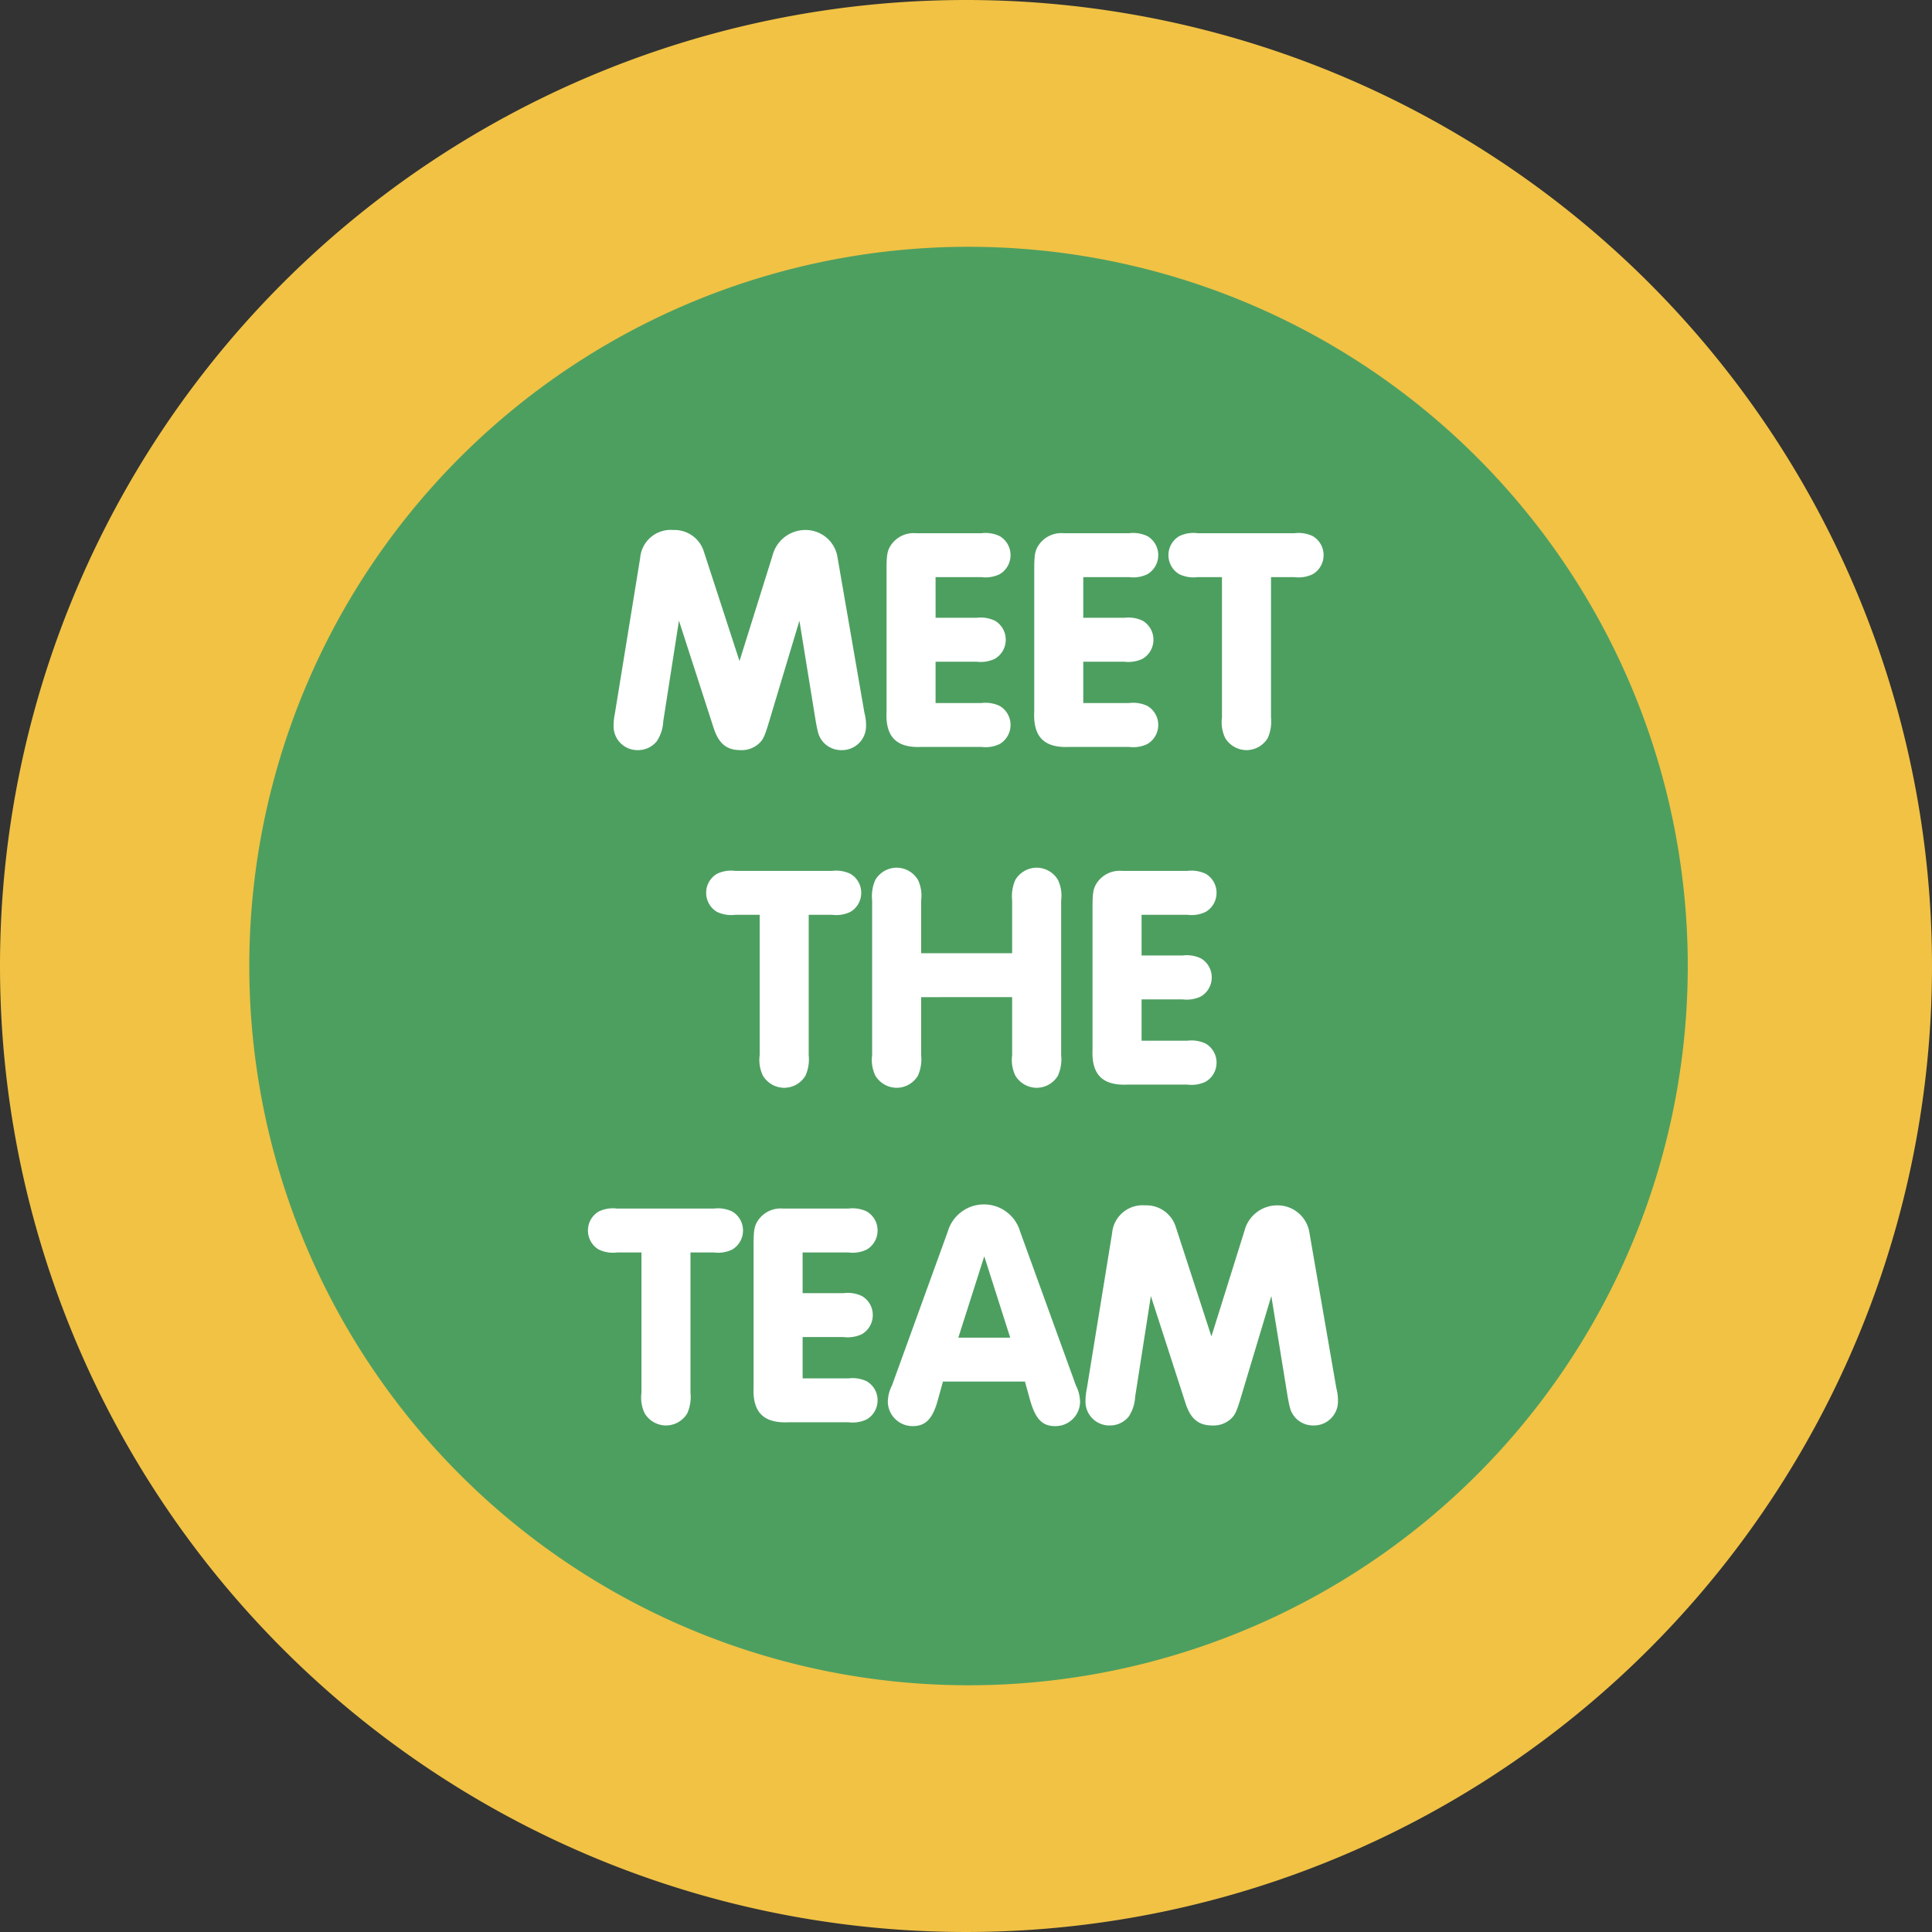<svg height="259.2" viewBox="0 0 259.2 259.2" width="259.2" xmlns="http://www.w3.org/2000/svg" xmlns:xlink="http://www.w3.org/1999/xlink"><rect x="0" y="0" width="259.2" height="259.2" fill="#333333" stroke="none"/><clipPath id="a"><path d="m0 0h259.2v259.2h-259.2z"/></clipPath><g clip-path="url(#a)"><path d="m129.6 0a129.6 129.6 0 1 1 -129.6 129.6 129.6 129.6 0 0 1 129.6-129.6" fill="#f1c244"/><path d="m35.044 147.085a96.493 96.493 0 1 1 112.38 77.415 96.492 96.492 0 0 1 -112.38-77.411" fill="#4d9f60"/></g><g fill="#fff"><path d="m9.327-16.935 4.6 14.227c.687 2.235 1.762 3.138 3.653 3.138a3.414 3.414 0 0 0 2.493-.9c.559-.516.774-.989 1.375-3.009l4.04-13.453 2.192 13.5c.3 1.633.387 1.977.9 2.665a3.227 3.227 0 0 0 2.582 1.197 3.222 3.222 0 0 0 3.267-3.31 6.284 6.284 0 0 0 -.215-1.676l-3.654-21.104a4.327 4.327 0 0 0 -4.341-3.44 4.536 4.536 0 0 0 -4.341 3.439l-4.427 14.142-4.814-14.786a4.126 4.126 0 0 0 -4.084-2.795 4.1 4.1 0 0 0 -4.427 3.739l-3.395 20.891a7.987 7.987 0 0 0 -.172 1.547 3.2 3.2 0 0 0 3.223 3.353 3.227 3.227 0 0 0 2.579-1.2 5.28 5.28 0 0 0 .86-2.665zm34.429-5.846h6.144a4.344 4.344 0 0 0 2.45-.387 2.945 2.945 0 0 0 1.461-2.579 2.927 2.927 0 0 0 -1.461-2.536 4.428 4.428 0 0 0 -2.45-.387h-8.766a3.667 3.667 0 0 0 -3.267 1.461c-.559.774-.688 1.332-.688 3.31v19.128c-.171 3.439 1.333 4.943 4.772 4.771h7.949a4.344 4.344 0 0 0 2.45-.387 2.945 2.945 0 0 0 1.461-2.579 2.927 2.927 0 0 0 -1.459-2.534 4.428 4.428 0 0 0 -2.45-.387h-6.146v-5.545h5.5a4.428 4.428 0 0 0 2.45-.387 2.945 2.945 0 0 0 1.463-2.581 2.927 2.927 0 0 0 -1.461-2.536 4.428 4.428 0 0 0 -2.45-.387h-5.5zm19.815 0h6.146a4.344 4.344 0 0 0 2.45-.387 2.945 2.945 0 0 0 1.461-2.579 2.927 2.927 0 0 0 -1.461-2.536 4.428 4.428 0 0 0 -2.45-.387h-8.768a3.667 3.667 0 0 0 -3.267 1.461c-.559.774-.688 1.332-.688 3.31v19.128c-.172 3.439 1.333 4.943 4.771 4.771h7.952a4.344 4.344 0 0 0 2.45-.387 2.945 2.945 0 0 0 1.461-2.579 2.927 2.927 0 0 0 -1.461-2.534 4.428 4.428 0 0 0 -2.45-.387h-6.146v-5.545h5.5a4.428 4.428 0 0 0 2.45-.387 2.945 2.945 0 0 0 1.463-2.581 2.927 2.927 0 0 0 -1.461-2.536 4.428 4.428 0 0 0 -2.45-.387h-5.5zm25.188 0h3.141a4.344 4.344 0 0 0 2.45-.387 2.945 2.945 0 0 0 1.461-2.579 2.927 2.927 0 0 0 -1.461-2.536 4.428 4.428 0 0 0 -2.45-.387h-12.985a4.344 4.344 0 0 0 -2.45.387 2.927 2.927 0 0 0 -1.465 2.537 2.945 2.945 0 0 0 1.461 2.579 4.428 4.428 0 0 0 2.45.387h3.267v18.826a4.9 4.9 0 0 0 .43 2.751 3.36 3.36 0 0 0 2.884 1.633 3.343 3.343 0 0 0 2.836-1.63 5.413 5.413 0 0 0 .43-2.751z" transform="translate(81.762 100.207)"/><path d="m13.754-22.781h3.138a4.344 4.344 0 0 0 2.45-.387 2.945 2.945 0 0 0 1.458-2.578 2.927 2.927 0 0 0 -1.461-2.536 4.428 4.428 0 0 0 -2.45-.387h-12.978a4.344 4.344 0 0 0 -2.45.387 2.927 2.927 0 0 0 -1.461 2.536 2.945 2.945 0 0 0 1.461 2.579 4.428 4.428 0 0 0 2.45.387h3.267v18.826a4.9 4.9 0 0 0 .43 2.754 3.36 3.36 0 0 0 2.88 1.63 3.343 3.343 0 0 0 2.836-1.63 5.413 5.413 0 0 0 .43-2.751zm27.294 11.047v7.78a4.9 4.9 0 0 0 .43 2.751 3.36 3.36 0 0 0 2.88 1.633 3.343 3.343 0 0 0 2.836-1.63 5.413 5.413 0 0 0 .43-2.751v-20.76a4.9 4.9 0 0 0 -.43-2.751 3.343 3.343 0 0 0 -2.836-1.638 3.36 3.36 0 0 0 -2.88 1.633 5.413 5.413 0 0 0 -.43 2.751v7.092h-12.207v-7.092a4.9 4.9 0 0 0 -.43-2.751 3.343 3.343 0 0 0 -2.837-1.633 3.36 3.36 0 0 0 -2.88 1.633 5.413 5.413 0 0 0 -.43 2.751v20.76a4.9 4.9 0 0 0 .43 2.751 3.36 3.36 0 0 0 2.88 1.635 3.343 3.343 0 0 0 2.837-1.63 5.413 5.413 0 0 0 .43-2.751v-7.78zm17.365-11.047h6.146a4.344 4.344 0 0 0 2.45-.387 2.945 2.945 0 0 0 1.461-2.579 2.927 2.927 0 0 0 -1.461-2.536 4.428 4.428 0 0 0 -2.45-.387h-8.768a3.667 3.667 0 0 0 -3.267 1.461c-.559.774-.688 1.332-.688 3.31v19.128c-.171 3.439 1.333 4.943 4.772 4.771h7.952a4.344 4.344 0 0 0 2.45-.387 2.945 2.945 0 0 0 1.461-2.579 2.927 2.927 0 0 0 -1.462-2.534 4.428 4.428 0 0 0 -2.45-.387h-6.146v-5.545h5.5a4.428 4.428 0 0 0 2.45-.387 2.945 2.945 0 0 0 1.463-2.581 2.927 2.927 0 0 0 -1.461-2.536 4.428 4.428 0 0 0 -2.45-.387h-5.5z" transform="translate(94.742 145.51)"/><path d="m13.754-22.781h3.138a4.344 4.344 0 0 0 2.45-.387 2.945 2.945 0 0 0 1.458-2.578 2.927 2.927 0 0 0 -1.461-2.536 4.428 4.428 0 0 0 -2.45-.387h-12.978a4.344 4.344 0 0 0 -2.45.387 2.927 2.927 0 0 0 -1.461 2.536 2.945 2.945 0 0 0 1.461 2.579 4.428 4.428 0 0 0 2.45.387h3.267v18.826a4.9 4.9 0 0 0 .43 2.754 3.36 3.36 0 0 0 2.88 1.63 3.343 3.343 0 0 0 2.836-1.63 5.413 5.413 0 0 0 .43-2.751zm15.044 0h6.146a4.344 4.344 0 0 0 2.45-.387 2.945 2.945 0 0 0 1.461-2.579 2.927 2.927 0 0 0 -1.461-2.536 4.428 4.428 0 0 0 -2.45-.387h-8.768a3.667 3.667 0 0 0 -3.267 1.461c-.559.774-.688 1.332-.688 3.31v19.128c-.171 3.439 1.333 4.943 4.772 4.771h7.952a4.344 4.344 0 0 0 2.45-.387 2.945 2.945 0 0 0 1.461-2.579 2.927 2.927 0 0 0 -1.461-2.534 4.428 4.428 0 0 0 -2.45-.387h-6.145v-5.545h5.5a4.428 4.428 0 0 0 2.45-.387 2.945 2.945 0 0 0 1.461-2.581 2.927 2.927 0 0 0 -1.461-2.536 4.428 4.428 0 0 0 -2.45-.387h-5.5zm29.83 17.322.688 2.493c.73 2.536 1.633 3.482 3.352 3.482a3.3 3.3 0 0 0 3.353-3.181 5.05 5.05 0 0 0 -.559-2.278l-7.479-20.631a5.052 5.052 0 0 0 -4.857-3.653 5.052 5.052 0 0 0 -4.857 3.653l-7.479 20.631a4.94 4.94 0 0 0 -.559 2.278 3.325 3.325 0 0 0 3.353 3.181c1.719 0 2.665-.989 3.353-3.482l.688-2.493zm-1.977-5.889h-6.964l3.482-10.917zm18.869-5.587 4.6 14.227c.687 2.235 1.761 3.138 3.652 3.138a3.414 3.414 0 0 0 2.493-.9c.559-.516.774-.989 1.375-3.009l4.04-13.453 2.192 13.5c.3 1.633.387 1.977.9 2.665a3.227 3.227 0 0 0 2.583 1.197 3.222 3.222 0 0 0 3.267-3.31 6.284 6.284 0 0 0 -.215-1.676l-3.653-21.1a4.327 4.327 0 0 0 -4.342-3.444 4.536 4.536 0 0 0 -4.341 3.439l-4.428 14.142-4.814-14.786a4.126 4.126 0 0 0 -4.083-2.795 4.1 4.1 0 0 0 -4.427 3.739l-3.396 20.891a7.987 7.987 0 0 0 -.172 1.547 3.2 3.2 0 0 0 3.224 3.353 3.227 3.227 0 0 0 2.579-1.2 5.28 5.28 0 0 0 .86-2.665z" transform="translate(78.882 190.813)"/></g></svg>